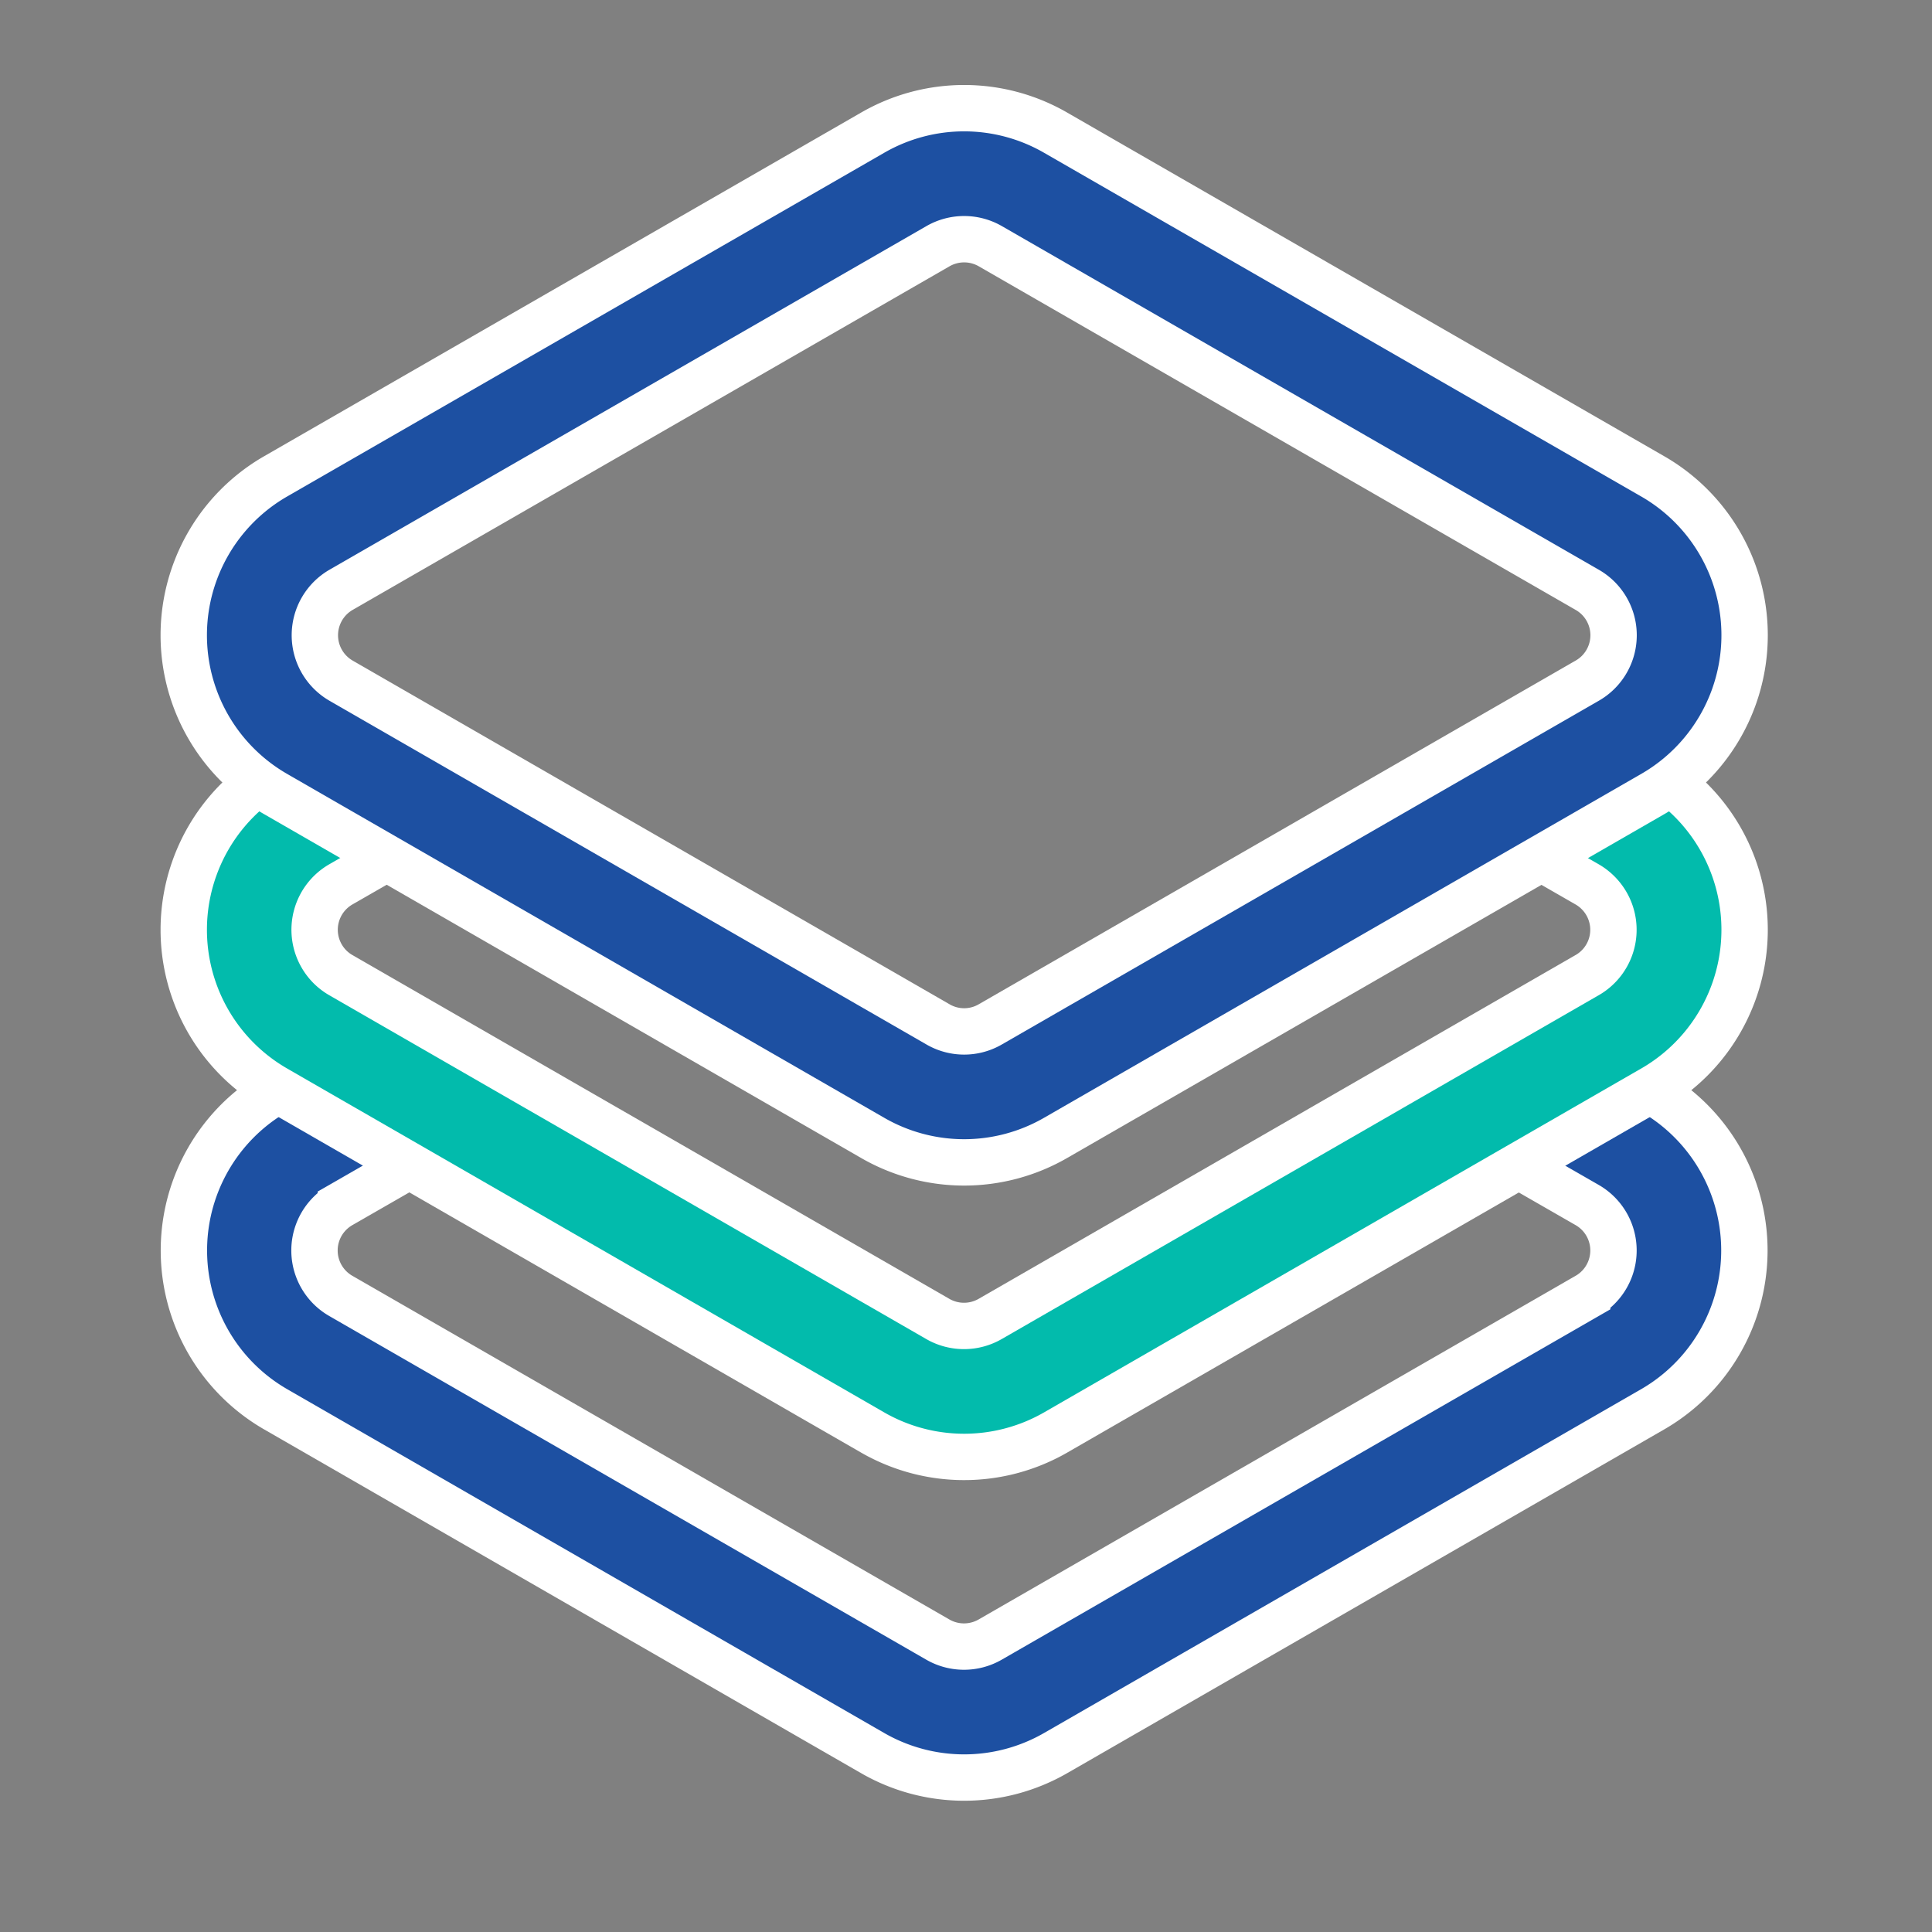 <svg id="图层_1" data-name="图层 1" xmlns="http://www.w3.org/2000/svg" viewBox="0 0 250 250"><rect x="0" y="0" width="250" height="250" fill="#808080" stroke="none"/><defs><style>.cls-1{fill:#1d50a2;}.cls-1,.cls-2{stroke:#fff;stroke-miterlimit:10;stroke-width:6px;}.cls-2{fill:#02bbac;}</style></defs><path class="cls-1" d="M194.68,149.77l8.47-14.67,10.71,6.16a23.73,23.73,0,0,1,0,41.1L136.6,226.85a23.73,23.73,0,0,1-23.68,0L35.67,182.36a23.72,23.72,0,0,1,0-41.1L47,134.72l8.45,14.69-11.35,6.52a6.78,6.78,0,0,0,0,11.76l77.25,44.47a6.79,6.79,0,0,0,6.78,0l77.25-44.47a6.78,6.78,0,0,0,0-11.76l-10.72-6.16Z"/><path class="cls-2" d="M194.68,108.28l8.47-14.69,10.71,6.17a23.71,23.71,0,0,1,0,41.11L136.6,185.36a23.73,23.73,0,0,1-23.68,0L35.67,140.87a23.71,23.71,0,0,1,0-41.11L47,93.23l8.45,14.69-11.35,6.52a6.78,6.78,0,0,0-2.48,9.26,6.71,6.71,0,0,0,2.48,2.48l77.25,44.49a6.79,6.79,0,0,0,6.78,0l77.25-44.49a6.76,6.76,0,0,0,2.49-9.25,6.83,6.83,0,0,0-2.49-2.49l-10.72-6.16Z"/><path class="cls-1" d="M128.15,31.86a6.79,6.79,0,0,0-6.78,0L44.12,76.33a6.79,6.79,0,0,0,0,11.74l77.25,44.48a6.74,6.74,0,0,0,6.78,0L205.4,88.07a6.77,6.77,0,0,0,0-11.74Zm8.45-14.69,77.26,44.47a23.71,23.71,0,0,1,0,41.11L136.6,147.24a23.68,23.68,0,0,1-23.68,0L35.67,102.75a23.71,23.71,0,0,1,0-41.11l77.25-44.47A23.68,23.68,0,0,1,136.6,17.17Z"/></svg>